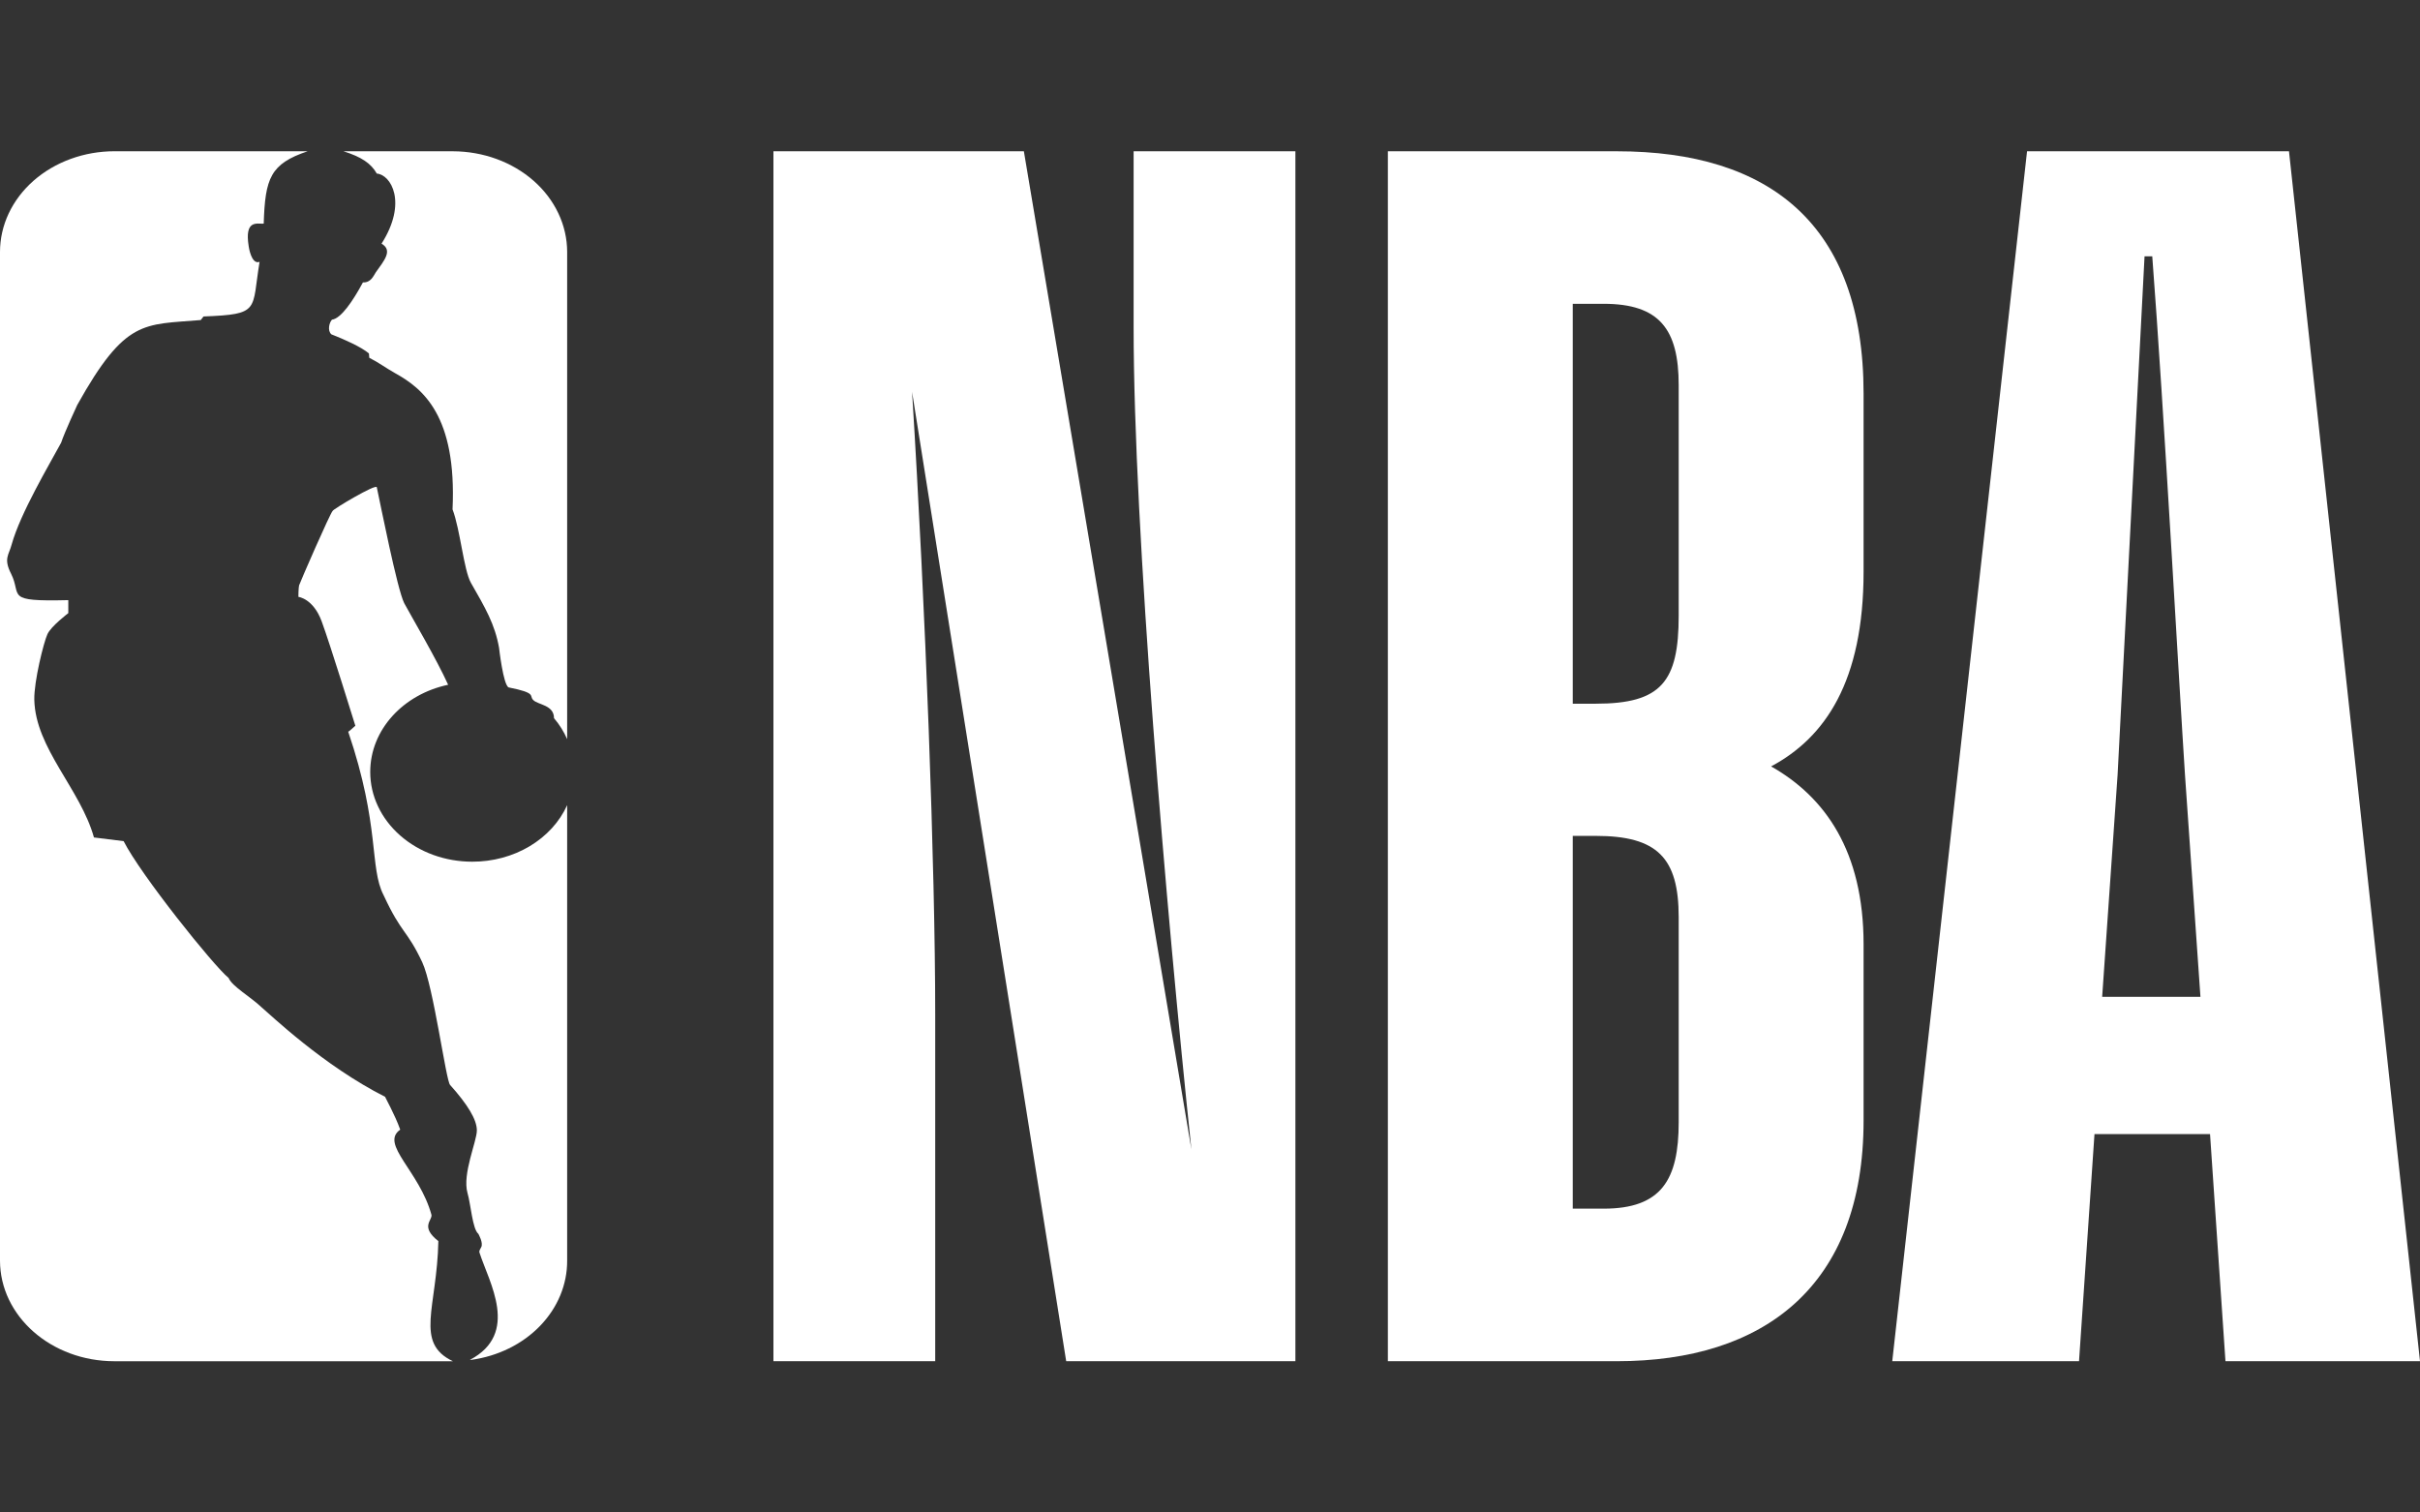 <svg width="80" height="50" viewBox="0 0 80 50" fill="none" xmlns="http://www.w3.org/2000/svg">
<rect x="0" y="0" width="80" height="50" fill="#333333" stroke="none"/>
<path fill-rule="evenodd" clip-rule="evenodd" d="M30.918 44.999H25.568V5.001H33.847L39.385 37.996C38.558 30.154 37.475 17.493 37.475 10.827V5.001H42.823V44.999H35.246L30.151 12.954C30.598 20.124 30.916 28.695 30.916 33.514V44.997M45.88 44.999V5.001H53.456C58.487 5.001 61.606 7.41 61.606 13.012V18.894C61.606 22.535 60.331 24.383 58.549 25.336C60.331 26.345 61.606 28.136 61.606 31.218V37.043C61.606 42.533 58.295 44.999 53.456 44.999H45.88ZM51.992 10.043V23.263H52.755C54.921 23.263 55.494 22.535 55.494 20.351V12.732C55.494 10.883 54.857 10.043 53.011 10.043H51.992ZM51.992 27.633V39.956H53.011C54.921 39.956 55.494 39.005 55.494 37.099V30.321C55.494 28.361 54.791 27.633 52.755 27.633H51.992ZM73.059 37.491H69.239L68.728 44.999H62.554L67.01 5.001H75.669L80 44.999H73.569L73.059 37.491ZM69.493 32.954H72.742L72.231 25.616C72.04 22.703 71.531 13.46 71.149 8.473H70.894L70.003 25.616L69.493 32.954Z" fill="white"/>
<path fill-rule="evenodd" clip-rule="evenodd" d="M12.196 11.684L12.207 11.827C12.549 12.002 12.722 12.145 13.066 12.339C13.978 12.845 15.103 13.744 14.96 16.839C15.216 17.514 15.329 18.84 15.567 19.266C16.042 20.095 16.36 20.634 16.498 21.417C16.498 21.417 16.634 22.635 16.813 22.724C17.757 22.912 17.484 22.994 17.623 23.136C17.77 23.303 18.314 23.294 18.314 23.741C18.503 23.963 18.643 24.195 18.749 24.435V8.329C18.748 7.447 18.35 6.602 17.642 5.978C16.934 5.355 15.974 5.003 14.972 5.001H11.356C11.937 5.184 12.266 5.398 12.456 5.738C12.923 5.773 13.479 6.693 12.613 8.055C12.996 8.28 12.698 8.614 12.423 9.003C12.343 9.128 12.255 9.35 11.998 9.335C11.671 9.943 11.273 10.532 10.974 10.568C10.883 10.667 10.818 10.928 10.954 11.052C11.394 11.225 11.931 11.463 12.196 11.684ZM18.749 26.617C18.499 27.17 18.066 27.643 17.506 27.977C16.947 28.31 16.286 28.487 15.611 28.486C15.168 28.486 14.729 28.41 14.32 28.261C13.912 28.112 13.54 27.894 13.227 27.618C12.914 27.343 12.665 27.016 12.496 26.656C12.326 26.296 12.239 25.911 12.239 25.521C12.239 24.123 13.332 22.95 14.815 22.637C14.427 21.78 13.606 20.393 13.362 19.939C13.132 19.486 12.576 16.665 12.456 16.107C12.429 15.985 11.002 16.837 10.998 16.889C10.915 16.959 9.928 19.229 9.887 19.352C9.866 19.429 9.864 19.731 9.864 19.731C9.864 19.731 10.35 19.784 10.63 20.53C10.906 21.275 11.747 23.991 11.747 23.991C11.747 23.991 11.521 24.199 11.511 24.188C12.576 27.324 12.204 28.674 12.682 29.595C13.282 30.89 13.445 30.72 13.959 31.811C14.33 32.604 14.742 35.728 14.879 35.866C15.454 36.508 15.764 37.008 15.764 37.369C15.764 37.734 15.277 38.809 15.454 39.436C15.563 39.806 15.618 40.63 15.813 40.788C15.813 40.788 15.992 41.098 15.904 41.237C15.879 41.284 15.828 41.355 15.852 41.413C16.168 42.396 17.193 44.077 15.534 44.956H15.569C16.459 44.835 17.269 44.436 17.853 43.832C18.436 43.229 18.754 42.461 18.749 41.669V26.617Z" fill="white"/>
<path fill-rule="evenodd" clip-rule="evenodd" d="M14.491 41.029C13.884 40.551 14.29 40.351 14.264 40.162C13.865 38.705 12.549 37.824 13.23 37.344C13.062 36.863 12.72 36.259 12.733 36.26C10.684 35.225 8.938 33.543 8.643 33.296C8.284 32.953 7.67 32.607 7.557 32.329C7.064 31.931 4.649 28.917 4.087 27.807L3.106 27.685C2.659 26.083 1.171 24.739 1.134 23.133C1.121 22.524 1.447 21.223 1.568 20.965C1.688 20.7 2.258 20.269 2.258 20.269V19.839C0.12 19.892 0.735 19.7 0.367 18.968C0.109 18.462 0.294 18.35 0.386 17.998C0.674 16.963 1.627 15.364 2.02 14.637C2.142 14.271 2.554 13.387 2.554 13.387C4.147 10.532 4.743 10.741 6.636 10.58L6.728 10.462C8.625 10.389 8.314 10.264 8.581 8.656C8.306 8.76 8.223 8.152 8.223 8.152C8.073 7.238 8.51 7.411 8.718 7.393C8.764 5.889 8.938 5.415 10.171 5H3.783C3.286 5 2.794 5.086 2.335 5.254C1.876 5.421 1.458 5.667 1.107 5.976C0.756 6.285 0.477 6.653 0.287 7.057C0.097 7.461 -0 7.894 1.34837e-06 8.331V41.67C1.34837e-06 43.509 1.693 45 3.785 45H14.972C13.691 44.39 14.448 43.23 14.491 41.029Z" fill="white"/>
</svg>
